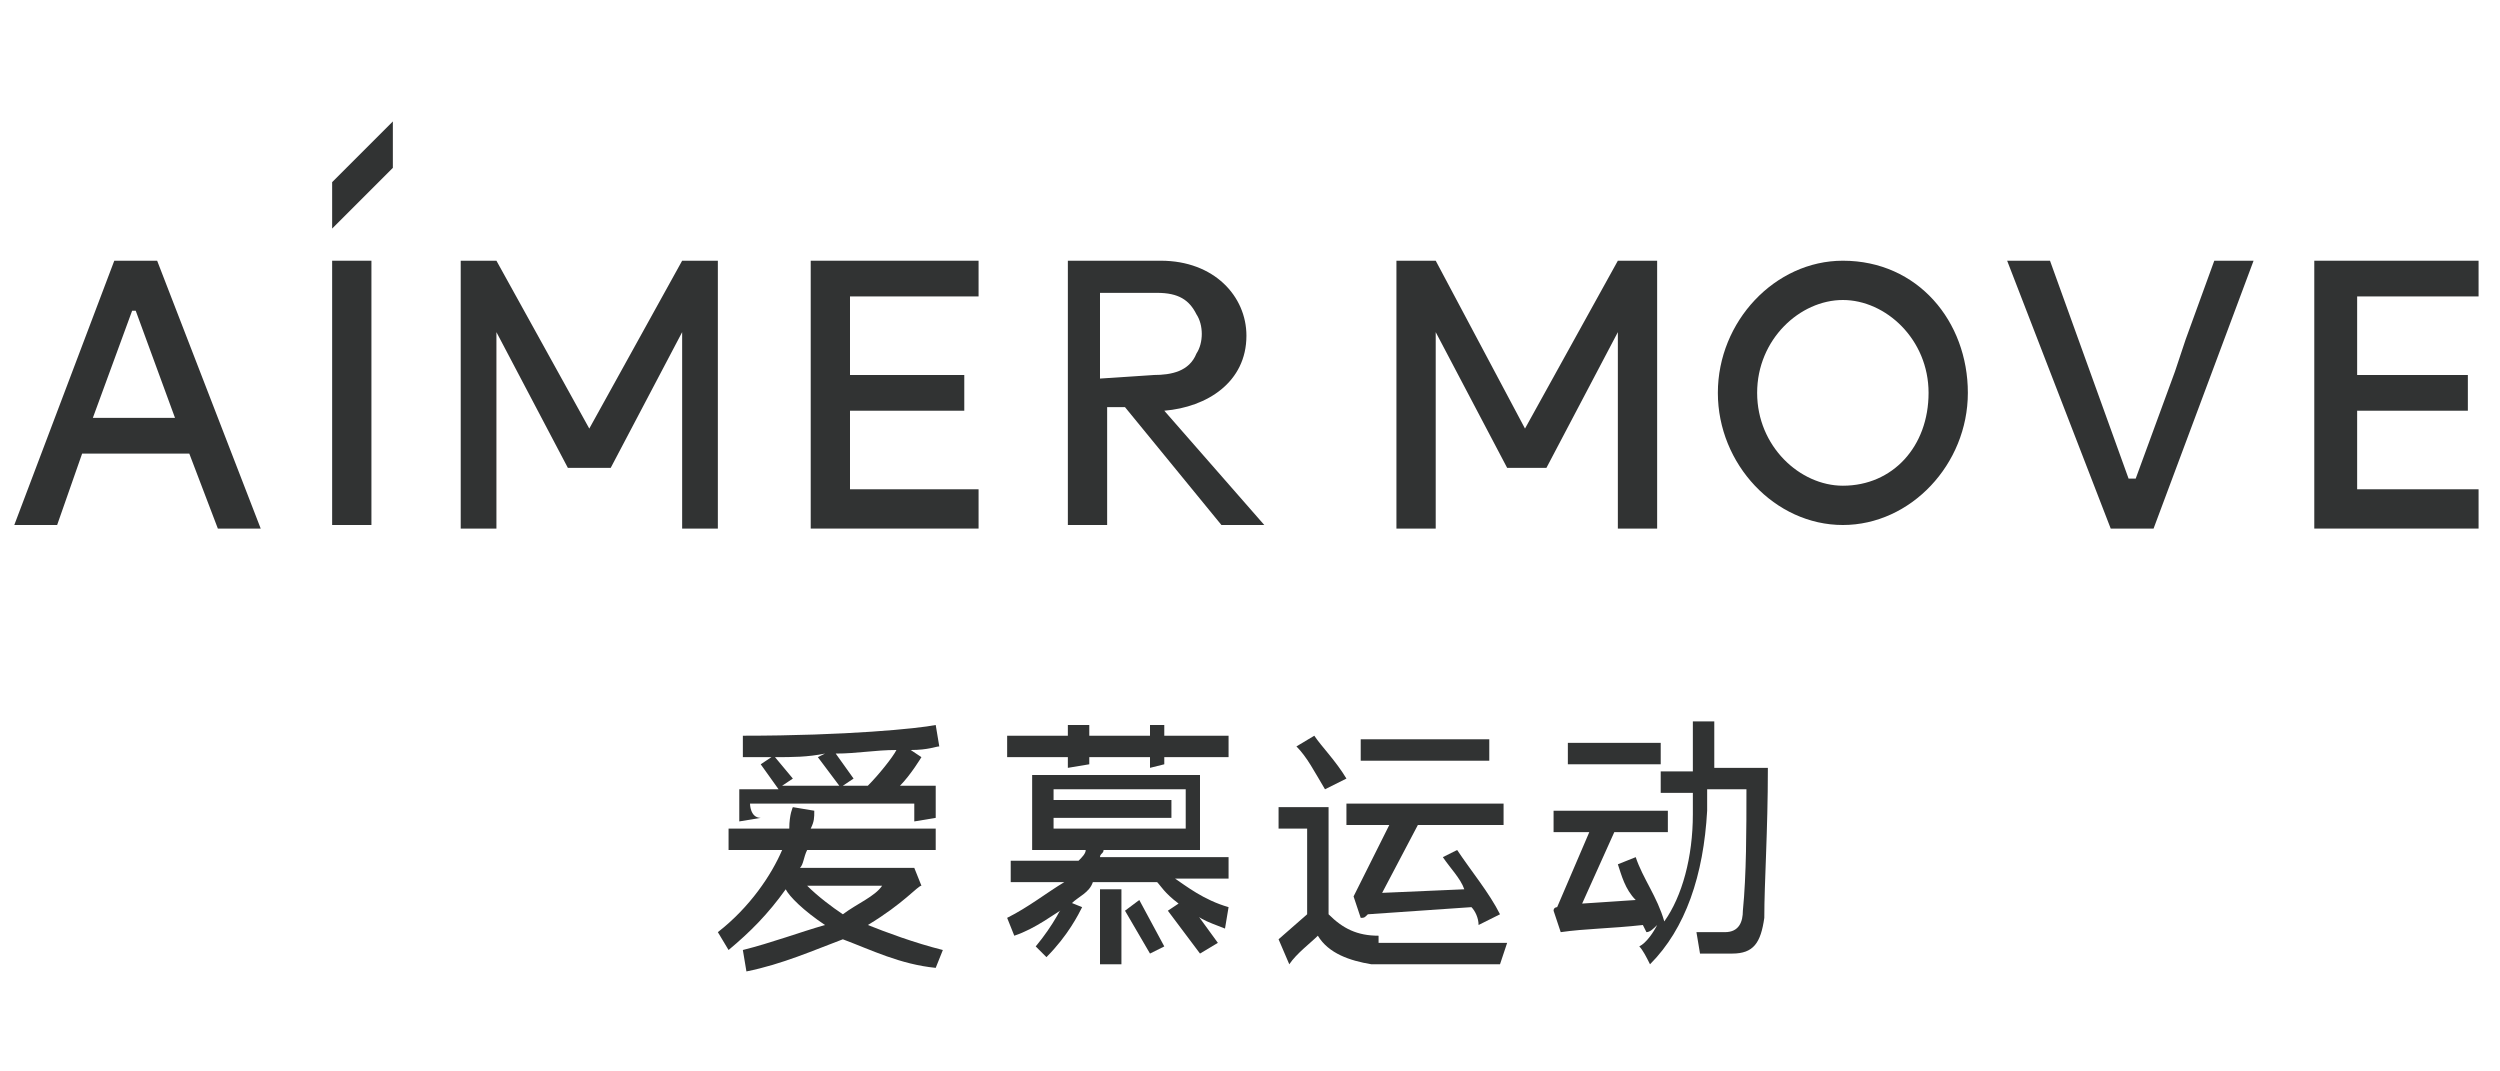 <?xml version="1.0" encoding="utf-8"?>
<!-- Generator: Adobe Illustrator 25.2.3, SVG Export Plug-In . SVG Version: 6.00 Build 0)  -->
<svg version="1.1" id="Layer_1" xmlns="http://www.w3.org/2000/svg" xmlns:xlink="http://www.w3.org/1999/xlink" x="0px" y="0px"
	 width="70px" height="30px" viewBox="0 0 70 30" style="enable-background:new 0 0 70 30;" xml:space="preserve">
<style type="text/css">
	.st0{fill:#313333;}
	.st1{clip-path:url(#SVGID_2_);fill:#313333;}
	.st2{clip-path:url(#SVGID_4_);fill:#313333;}
	.st3{clip-path:url(#SVGID_6_);fill:#313333;}
	.st4{clip-path:url(#SVGID_8_);fill:#313333;}
	.st5{clip-path:url(#SVGID_10_);fill:#313333;}
	.st6{clip-path:url(#SVGID_12_);fill:#313333;}
	.st7{clip-path:url(#SVGID_14_);fill:#313333;}
	.st8{clip-path:url(#SVGID_16_);fill:#313333;}
	.st9{clip-path:url(#SVGID_18_);fill:#313333;}
	.st10{clip-path:url(#SVGID_20_);fill:#313333;}
	.st11{clip-path:url(#SVGID_22_);fill:#313333;}
	.st12{clip-path:url(#SVGID_24_);fill:#313333;}
	.st13{clip-path:url(#SVGID_26_);fill:#313333;}
	.st14{clip-path:url(#SVGID_28_);fill:#313333;}
	.st15{clip-path:url(#SVGID_30_);fill:#313333;}
	.st16{clip-path:url(#SVGID_32_);fill:#313333;}
	.st17{clip-path:url(#SVGID_34_);fill:#313333;}
	.st18{clip-path:url(#SVGID_36_);fill:#313333;}
	.st19{clip-path:url(#SVGID_38_);fill:#313333;}
	.st20{clip-path:url(#SVGID_40_);fill:#313333;}
</style>
<g id="z8gE6w_1_">
</g>
<rect x="43.9" y="20.8" class="st0" width="2.6" height="0.6"/>
<polygon class="st0" points="29.9,21.5 30.5,21.4 30.5,21.2 32.2,21.2 32.2,21.5 32.6,21.4 32.6,21.2 34.4,21.2 34.4,20.6 
	32.6,20.6 32.6,20.3 32.2,20.3 32.2,20.6 30.5,20.6 30.5,20.3 29.9,20.3 29.9,20.6 28.2,20.6 28.2,21.2 29.9,21.2 "/>
<rect x="38.1" y="20.7" class="st0" width="3.6" height="0.6"/>
<g>
	<g>
		<defs>
			<rect id="SVGID_1_" x="-40.4" y="-28.4" width="126.1" height="92.8"/>
		</defs>
		<clipPath id="SVGID_2_">
			<use xlink:href="#SVGID_1_"  style="overflow:visible;"/>
		</clipPath>
		<path class="st1" d="M48,21.6c0-0.5,0-0.9,0-1.4l0,0h-0.6l0,0c0,0.5,0,0.9,0,1.4h-0.9v0.6h0.9v0.6c0,1.2-0.3,2.3-0.8,3
			c-0.2-0.7-0.6-1.2-0.8-1.8l0,0l-0.5,0.2l0,0c0.1,0.3,0.2,0.7,0.5,1l-1.5,0.1l0.9-2h1.5v-0.6h-3.2v0.6h1l-0.9,2.1
			c0,0-0.1,0-0.1,0.1l0,0l0.2,0.6l0,0c0.7-0.1,1.4-0.1,2.3-0.2l0.1,0.2l0,0c0.1,0,0.2-0.1,0.3-0.2c-0.1,0.2-0.3,0.5-0.5,0.6l0,0l0,0
			c0.1,0.1,0.2,0.3,0.3,0.5l0,0l0,0c1-1,1.5-2.5,1.6-4.3v-0.6h1.1c0,1.1,0,2.4-0.1,3.4c0,0.3-0.1,0.6-0.5,0.6h-0.8l0.1,0.6h0.9
			c0.6,0,0.8-0.3,0.9-1c0-1,0.1-2.4,0.1-4.2l0,0H48V21.6z"/>
	</g>
	<g>
		<defs>
			<rect id="SVGID_3_" x="-40.4" y="-28.4" width="126.1" height="92.8"/>
		</defs>
		<clipPath id="SVGID_4_">
			<use xlink:href="#SVGID_3_"  style="overflow:visible;"/>
		</clipPath>
		<path class="st2" d="M34.3,26l0.1-0.6c-0.7-0.2-1.2-0.6-1.5-0.8l0,0h1.5v-0.6h-3.6l0,0c0-0.1,0.1-0.1,0.1-0.2l0,0h2.7v-2.1h-4.7
			v2.1h1.5l0,0c0,0.1-0.1,0.2-0.2,0.3l0,0h-1.9v0.6h1.5l0,0c-0.5,0.3-1,0.7-1.6,1l0.2,0.5c0.6-0.2,1.1-0.6,1.6-0.9l0,0
			c0.2-0.2,0.5-0.3,0.6-0.6l0,0h1.8l0,0c0.1,0.1,0.2,0.3,0.6,0.6l0,0l0,0l-0.3,0.2l0.9,1.2l0.5-0.3l-0.8-1.1l0,0
			C33.4,25.7,33.8,25.8,34.3,26 M29.5,23.2v-0.3h3.3v-0.5h-3.3v-0.3h3.7v1.1C33.2,23.2,29.5,23.2,29.5,23.2z"/>
	</g>
	<g>
		<defs>
			<rect id="SVGID_5_" x="-40.4" y="-28.4" width="126.1" height="92.8"/>
		</defs>
		<clipPath id="SVGID_6_">
			<use xlink:href="#SVGID_5_"  style="overflow:visible;"/>
		</clipPath>
		<path class="st3" d="M21,22.5h4.6V23l0.6-0.1V22h-1l0,0c0.3-0.3,0.6-0.8,0.6-0.8l-0.3-0.2l0,0c0.5,0,0.7-0.1,0.8-0.1l-0.1-0.6
			c-0.5,0.1-2.5,0.3-5.4,0.3v0.6c0.2,0,0.6,0,0.8,0l0,0l-0.3,0.2l0.5,0.7h-1.1V23l0.6-0.1C21,22.9,21,22.5,21,22.5z M23.4,21.1
			c0.6,0,1.1-0.1,1.7-0.1l0,0l0,0c-0.1,0.2-0.5,0.7-0.8,1l0,0h-0.7l0.3-0.2L23.4,21.1L23.4,21.1z M21.7,21.2c0.5,0,0.9,0,1.4-0.1
			l0,0l-0.2,0.1l0.6,0.8h-1.6l0.3-0.2L21.7,21.2L21.7,21.2z"/>
	</g>
	<g>
		<defs>
			<rect id="SVGID_7_" x="-40.4" y="-28.4" width="126.1" height="92.8"/>
		</defs>
		<clipPath id="SVGID_8_">
			<use xlink:href="#SVGID_7_"  style="overflow:visible;"/>
		</clipPath>
		<path class="st4" d="M37.1,22.1L37.1,22.1l0.6-0.3l0,0c-0.3-0.5-0.7-0.9-0.9-1.2l0,0l-0.5,0.3l0,0C36.6,21.2,36.8,21.6,37.1,22.1"
			/>
	</g>
	<g>
		<defs>
			<rect id="SVGID_9_" x="-40.4" y="-28.4" width="126.1" height="92.8"/>
		</defs>
		<clipPath id="SVGID_10_">
			<use xlink:href="#SVGID_9_"  style="overflow:visible;"/>
		</clipPath>
		<path class="st5" d="M38.6,26.2c-0.6,0-1-0.2-1.4-0.6v-3h-1.4v0.6h0.8v2.4c-0.8,0.7-0.8,0.7-0.8,0.7l0,0l0.3,0.7l0,0
			c0.2-0.3,0.6-0.6,0.8-0.8c0.3,0.5,0.9,0.7,1.5,0.8H40H42l0.2-0.6h-3.6V26.2z"/>
	</g>
	<g>
		<defs>
			<rect id="SVGID_11_" x="-40.4" y="-28.4" width="126.1" height="92.8"/>
		</defs>
		<clipPath id="SVGID_12_">
			<use xlink:href="#SVGID_11_"  style="overflow:visible;"/>
		</clipPath>
		<path class="st6" d="M37.9,25.1L37.9,25.1C37.8,25.1,37.8,25.1,37.9,25.1L37.9,25.1l0.2,0.6l0,0c0.1,0,0.1,0,0.2-0.1l2.9-0.2
			c0.1,0.1,0.2,0.3,0.2,0.5l0,0l0.6-0.3l0,0c-0.3-0.6-0.8-1.2-1.2-1.8l0,0L40.4,24l0,0c0.2,0.3,0.5,0.6,0.6,0.9L38.7,25l1-1.9h2.4
			v-0.6h-4.4v0.6h1.2L37.9,25.1z"/>
	</g>
	<g>
		<defs>
			<rect id="SVGID_13_" x="-40.4" y="-28.4" width="126.1" height="92.8"/>
		</defs>
		<clipPath id="SVGID_14_">
			<use xlink:href="#SVGID_13_"  style="overflow:visible;"/>
		</clipPath>
		<path class="st7" d="M29,26.5l0.3,0.3c0.6-0.6,0.9-1.2,1-1.4l-0.5-0.2C29.8,25.3,29.5,25.9,29,26.5"/>
	</g>
	<g>
		<defs>
			<rect id="SVGID_15_" x="-40.4" y="-28.4" width="126.1" height="92.8"/>
		</defs>
		<clipPath id="SVGID_16_">
			<use xlink:href="#SVGID_15_"  style="overflow:visible;"/>
		</clipPath>
		<rect x="30.8" y="24.9" class="st8" width="0.6" height="2.1"/>
	</g>
	<g>
		<defs>
			<rect id="SVGID_17_" x="-40.4" y="-28.4" width="126.1" height="92.8"/>
		</defs>
		<clipPath id="SVGID_18_">
			<use xlink:href="#SVGID_17_"  style="overflow:visible;"/>
		</clipPath>
		<polygon class="st9" points="31.5,25.5 32.2,26.7 32.6,26.5 31.9,25.2 		"/>
	</g>
	<g>
		<defs>
			<rect id="SVGID_19_" x="-40.4" y="-28.4" width="126.1" height="92.8"/>
		</defs>
		<clipPath id="SVGID_20_">
			<use xlink:href="#SVGID_19_"  style="overflow:visible;"/>
		</clipPath>
		<path class="st10" d="M24.3,25.9L24.3,25.9L24.3,25.9c1-0.6,1.4-1.1,1.5-1.1l-0.2-0.5h-3.2l0,0c0.1-0.1,0.1-0.3,0.2-0.5l0,0h3.6
			v-0.6h-3.5l0,0c0.1-0.2,0.1-0.3,0.1-0.5l-0.6-0.1c0,0-0.1,0.2-0.1,0.6l0,0h-1.7v0.6h1.5l0,0c-0.3,0.7-0.9,1.6-1.8,2.3l0.3,0.5
			c0.6-0.5,1.1-1,1.6-1.7l0,0l0,0c0.1,0.2,0.5,0.6,1.1,1l0,0l0,0c-0.7,0.2-1.5,0.5-2.3,0.7l0.1,0.6c1-0.2,1.9-0.6,2.7-0.9l0,0l0,0
			c0.8,0.3,1.6,0.7,2.6,0.8l0.2-0.5C25.6,26.4,24.8,26.1,24.3,25.9 M23.6,25.6L23.6,25.6c-0.3-0.2-0.7-0.5-1-0.8l0,0h2.1l0,0
			C24.5,25.1,24,25.3,23.6,25.6L23.6,25.6z"/>
	</g>
	<g>
		<defs>
			<rect id="SVGID_21_" x="-40.4" y="-28.4" width="126.1" height="92.8"/>
		</defs>
		<clipPath id="SVGID_22_">
			<use xlink:href="#SVGID_21_"  style="overflow:visible;"/>
		</clipPath>
		<polygon class="st11" points="64.8,14.8 69.4,14.8 69.4,13.7 66,13.7 66,11.5 69.1,11.5 69.1,10.5 66,10.5 66,8.3 69.4,8.3 
			69.4,7.3 64.8,7.3 		"/>
	</g>
	<g>
		<defs>
			<rect id="SVGID_23_" x="-40.4" y="-28.4" width="126.1" height="92.8"/>
		</defs>
		<clipPath id="SVGID_24_">
			<use xlink:href="#SVGID_23_"  style="overflow:visible;"/>
		</clipPath>
		<polygon class="st12" points="42.7,12 40.2,7.3 40.2,7.3 39.1,7.3 39.1,14.8 40.2,14.8 40.2,9.3 42.2,13.1 42.2,13.1 43.3,13.1 
			45.3,9.3 45.3,14.8 46.4,14.8 46.4,7.3 45.3,7.3 		"/>
	</g>
	<g>
		<defs>
			<rect id="SVGID_25_" x="-40.4" y="-28.4" width="126.1" height="92.8"/>
		</defs>
		<clipPath id="SVGID_26_">
			<use xlink:href="#SVGID_25_"  style="overflow:visible;"/>
		</clipPath>
		<path class="st13" d="M51.6,8.4c1.2,0,2.4,1.1,2.4,2.6s-1,2.6-2.4,2.6c-1.2,0-2.4-1.1-2.4-2.6S50.4,8.4,51.6,8.4 M51.6,7.3
			c-1.9,0-3.5,1.7-3.5,3.7s1.6,3.7,3.5,3.7c1.9,0,3.5-1.7,3.5-3.7S53.7,7.3,51.6,7.3"/>
	</g>
	<g>
		<defs>
			<rect id="SVGID_27_" x="-40.4" y="-28.4" width="126.1" height="92.8"/>
		</defs>
		<clipPath id="SVGID_28_">
			<use xlink:href="#SVGID_27_"  style="overflow:visible;"/>
		</clipPath>
		<polyline class="st14" points="60.9,10.4 59.8,13.4 59.6,13.4 57.4,7.3 56.2,7.3 59.1,14.8 60.3,14.8 60.3,14.8 63.1,7.3 62,7.3 
			61.2,9.5 		"/>
	</g>
	<g>
		<defs>
			<rect id="SVGID_29_" x="-40.4" y="-28.4" width="126.1" height="92.8"/>
		</defs>
		<clipPath id="SVGID_30_">
			<use xlink:href="#SVGID_29_"  style="overflow:visible;"/>
		</clipPath>
		<path class="st15" d="M4.4,7.3H3.2l-2.8,7.4h1.2l0.7-2h3l0.8,2.1h1.2L4.4,7.3z M2.6,11.7l1.1-3h0.1l1.1,3H2.6z"/>
	</g>
	<g>
		<defs>
			<rect id="SVGID_31_" x="-40.4" y="-28.4" width="126.1" height="92.8"/>
		</defs>
		<clipPath id="SVGID_32_">
			<use xlink:href="#SVGID_31_"  style="overflow:visible;"/>
		</clipPath>
		<polygon class="st16" points="22.7,14.8 27.4,14.8 27.4,13.7 23.8,13.7 23.8,11.5 27,11.5 27,10.5 23.8,10.5 23.8,8.3 27.4,8.3 
			27.4,7.3 22.7,7.3 		"/>
	</g>
	<g>
		<defs>
			<rect id="SVGID_33_" x="-40.4" y="-28.4" width="126.1" height="92.8"/>
		</defs>
		<clipPath id="SVGID_34_">
			<use xlink:href="#SVGID_33_"  style="overflow:visible;"/>
		</clipPath>
		<polygon class="st17" points="16.5,12 13.9,7.3 12.9,7.3 12.9,14.8 13.9,14.8 13.9,9.3 15.9,13.1 17.1,13.1 19.1,9.3 19.1,14.8 
			20.1,14.8 20.1,7.3 19.1,7.3 		"/>
	</g>
	<g>
		<defs>
			<rect id="SVGID_35_" x="-40.4" y="-28.4" width="126.1" height="92.8"/>
		</defs>
		<clipPath id="SVGID_36_">
			<use xlink:href="#SVGID_35_"  style="overflow:visible;"/>
		</clipPath>
		<rect x="9.3" y="7.3" class="st18" width="1.1" height="7.4"/>
	</g>
	<g>
		<defs>
			<rect id="SVGID_37_" x="-40.4" y="-28.4" width="126.1" height="92.8"/>
		</defs>
		<clipPath id="SVGID_38_">
			<use xlink:href="#SVGID_37_"  style="overflow:visible;"/>
		</clipPath>
		<polygon class="st19" points="9.3,5.1 9.3,6.4 11,4.7 11,3.4 		"/>
	</g>
	<g>
		<defs>
			<rect id="SVGID_39_" x="-40.4" y="-28.4" width="126.1" height="92.8"/>
		</defs>
		<clipPath id="SVGID_40_">
			<use xlink:href="#SVGID_39_"  style="overflow:visible;"/>
		</clipPath>
		<path class="st20" d="M32.6,11.5c1.2-0.1,2.3-0.8,2.3-2.1c0-1.1-0.9-2.1-2.4-2.1h-2.6v7.4H31v-3.3h0.5l2.7,3.3h1.2L32.6,11.5z
			 M30.8,10.6V8.2h1.6c0.6,0,0.9,0.2,1.1,0.6c0.2,0.3,0.2,0.8,0,1.1c-0.2,0.5-0.7,0.6-1.2,0.6L30.8,10.6z"/>
	</g>
</g>
</svg>
